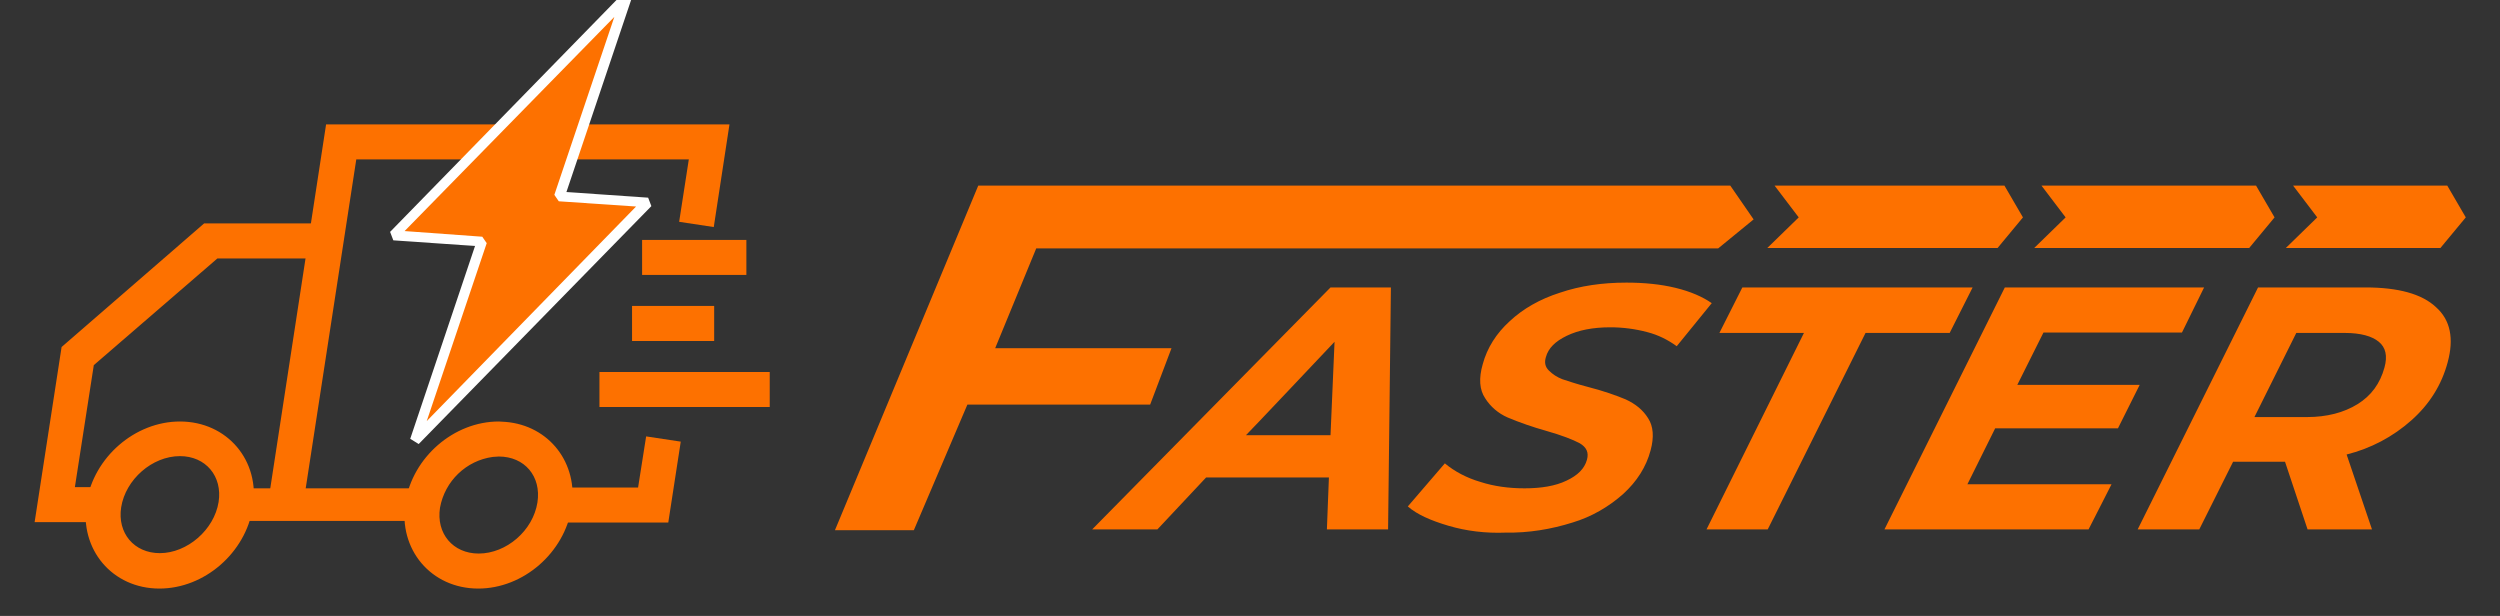 <?xml version="1.0" encoding="utf-8"?>
<!-- Generator: Adobe Illustrator 19.2.1, SVG Export Plug-In . SVG Version: 6.00 Build 0)  -->
<svg version="1.1" id="图层_1" xmlns="http://www.w3.org/2000/svg" xmlns:xlink="http://www.w3.org/1999/xlink" x="0px" y="0px"
	 viewBox="0 0 621 153" style="enable-background:new 0 0 621 153;" xml:space="preserve">
<rect x="0" y="0" width="621" height="153" fill="#333333" stroke="none"/>
<style type="text/css">
	.st0{fill:#FD7100;}
	.st1{fill:#FFFFFF;}
</style>
<path class="st0" d="M50.7,55.5l30.3,0v8.7l-27,0L23.3,90.7l-4.7,30.3l7.3,0l0,8.7l-17.3,0l6.7-43.5L50.7,55.5z M58.6,121.3H105v8.1
	H58.6V121.3z M160.5,108.4l8.6,1.3l-3.1,20.1h-28.3v-8.7h20.8L160.5,108.4z"/>
<path class="st0" d="M66.6,124.8L81,30.9l100.2,0l-3.9,25.5l-8.6-1.3l2.4-15.5l-82.6,0l-13.3,86.5L66.6,124.8z"/>
<path class="st0" d="M44.7,104.7c-11.2,0-21.4,8.9-23.2,20.1c-1.8,11.7,6.4,21.4,18.1,21.4c11.2,0,21.4-8.9,23.2-20.1
	C64.7,114.4,56.4,104.7,44.7,104.7L44.7,104.7z M44.7,113.3c6.4,0,10.6,5,9.6,11.4c-1.1,6.9-7.8,12.7-14.6,12.7
	c-6.4,0-10.6-5-9.6-11.4C31.2,119.1,37.8,113.3,44.7,113.3L44.7,113.3z M125.6,104.8l-1.7-0.1c-11.2,0-21.4,8.9-23.2,20.1
	c-1.8,11.7,6.4,21.4,18.1,21.4c11.2,0,21.4-8.9,23.2-20.1C143.7,115,136.4,105.7,125.6,104.8z M123.9,113.4c6.4,0,10.6,4.9,9.6,11.4
	c-1.1,7-7.7,12.7-14.6,12.7c-6.4,0-10.6-5-9.6-11.4c1.2-6.6,6.5-11.7,13.1-12.6L123.9,113.4z M177.4,76v8.7h-20.4V76H177.4z
	 M148.9,92.4l42.3,0v8.7h-42.3V92.4z M185.4,59.6v8.7h-25.9v-8.7H185.4z"/>
<path class="st0" d="M97.8,58.5l21.9,1.5l-16.6,49.4l57.8-59.1l-21.9-1.5l16.6-49.4L97.8,58.5z"/>
<path class="st1" d="M154.6-1.5L96.9,57.6l0.8,2.1l20.3,1.4L101.9,109l2.1,1.3l57.8-59.1l-0.8-2.1l-20.3-1.4l16.1-47.8L154.6-1.5z
	 M152.6,4.2l-14.9,44.2l1.1,1.6l19.2,1.3L106,104.6l14.9-44.2l-1.1-1.6l-19.3-1.4L152.6,4.2L152.6,4.2z"/>
<path class="st0" d="M207.4,131.7L243,46.1h186.8l5.8,8.4l-8.8,7.2H257.4l-10.2,24.8h43.8l-5.3,14h-45.4L227,131.7H207.4z
	 M440.8,46.1h57.1l4.6,7.9l-6.3,7.6H439l7.8-7.6L440.8,46.1z M507.1,46.1h53.3L565,54l-6.3,7.6h-53.4l7.8-7.6L507.1,46.1z
	 M569.6,46.1h38.3l4.6,7.9l-6.3,7.6h-38.4l7.8-7.6L569.6,46.1z"/>
<path class="st0" d="M330.5,71.4l-59.2,60.1h16.2l12.1-12.9h30.5l-0.5,12.9h15.2l0.7-60.1H330.5L330.5,71.4z M331.5,84.9l-1,23.2
	h-21C309.6,108.1,331.5,84.9,331.5,84.9z M359.8,130.6c-4.4-1.3-7.8-2.8-10.1-4.8l9.2-10.7c2.4,2,5.4,3.6,8.8,4.6
	c3.4,1.1,7.1,1.6,11,1.6c4.2,0,7.7-0.6,10.4-1.9c2.8-1.3,4.5-3,5.1-5.2c0.5-1.8-0.1-3.1-1.8-4.1c-1.7-0.9-4.5-2-8.4-3.1
	c-3.2-0.9-6.4-2-9.5-3.3c-2.3-1-4.3-2.7-5.6-4.8c-1.4-2.1-1.6-4.9-0.6-8.4c1.1-4.1,3.4-7.7,6.7-10.7c3.3-3.1,7.5-5.5,12.5-7.1
	c5-1.7,10.5-2.5,16.5-2.5c4.4,0,8.5,0.4,12.2,1.3c3.7,0.9,6.7,2.2,9,3.8l-8.7,10.7c-2.2-1.6-4.6-2.8-7.3-3.5c-3-0.8-6.1-1.2-9.2-1.2
	c-4.3,0-7.9,0.7-10.8,2.1c-2.9,1.4-4.6,3.1-5.2,5.3c-0.4,1.3-0.2,2.4,0.7,3.3c1,1,2.1,1.7,3.4,2.2c1.5,0.5,3.6,1.2,6.3,1.9
	c3.9,1,7,2.1,9.4,3.1c2.4,1.1,4.3,2.6,5.6,4.7c1.3,2,1.5,4.7,0.6,8c-1.1,4.1-3.4,7.7-6.8,10.8c-3.6,3.2-7.9,5.7-12.6,7.1
	c-5.4,1.7-11,2.6-16.6,2.5C369,132.5,364.2,131.9,359.8,130.6 M448.1,82.7h-21l5.7-11.3H490l-5.7,11.3h-20.9l-24.3,48.8h-15.2
	L448.1,82.7z M507.6,82.6l-6.5,13h30.4l-5.4,10.8h-30.5l-6.9,13.9h35.8l-5.7,11.2h-50.7l29.9-60.1h49.5L542,82.6H507.6z
	 M585.6,100.4c3.4-2.1,5.6-5.1,6.7-9.1c0.8-2.9,0.3-5-1.4-6.4c-1.7-1.4-4.5-2.2-8.5-2.2h-12l-10.4,20.9H573
	C578,103.6,582.2,102.5,585.6,100.4 M599,104.4c-4.6,4.1-10.1,7-16.1,8.5l6.3,18.6h-16l-5.6-16.8h-12.9l-8.4,16.8H531l29.9-60.1
	h26.7c8.1,0,14,1.6,17.5,4.9c3.6,3.2,4.5,7.8,2.9,13.7C606.5,95.6,603.5,100.4,599,104.4"/>
</svg>
